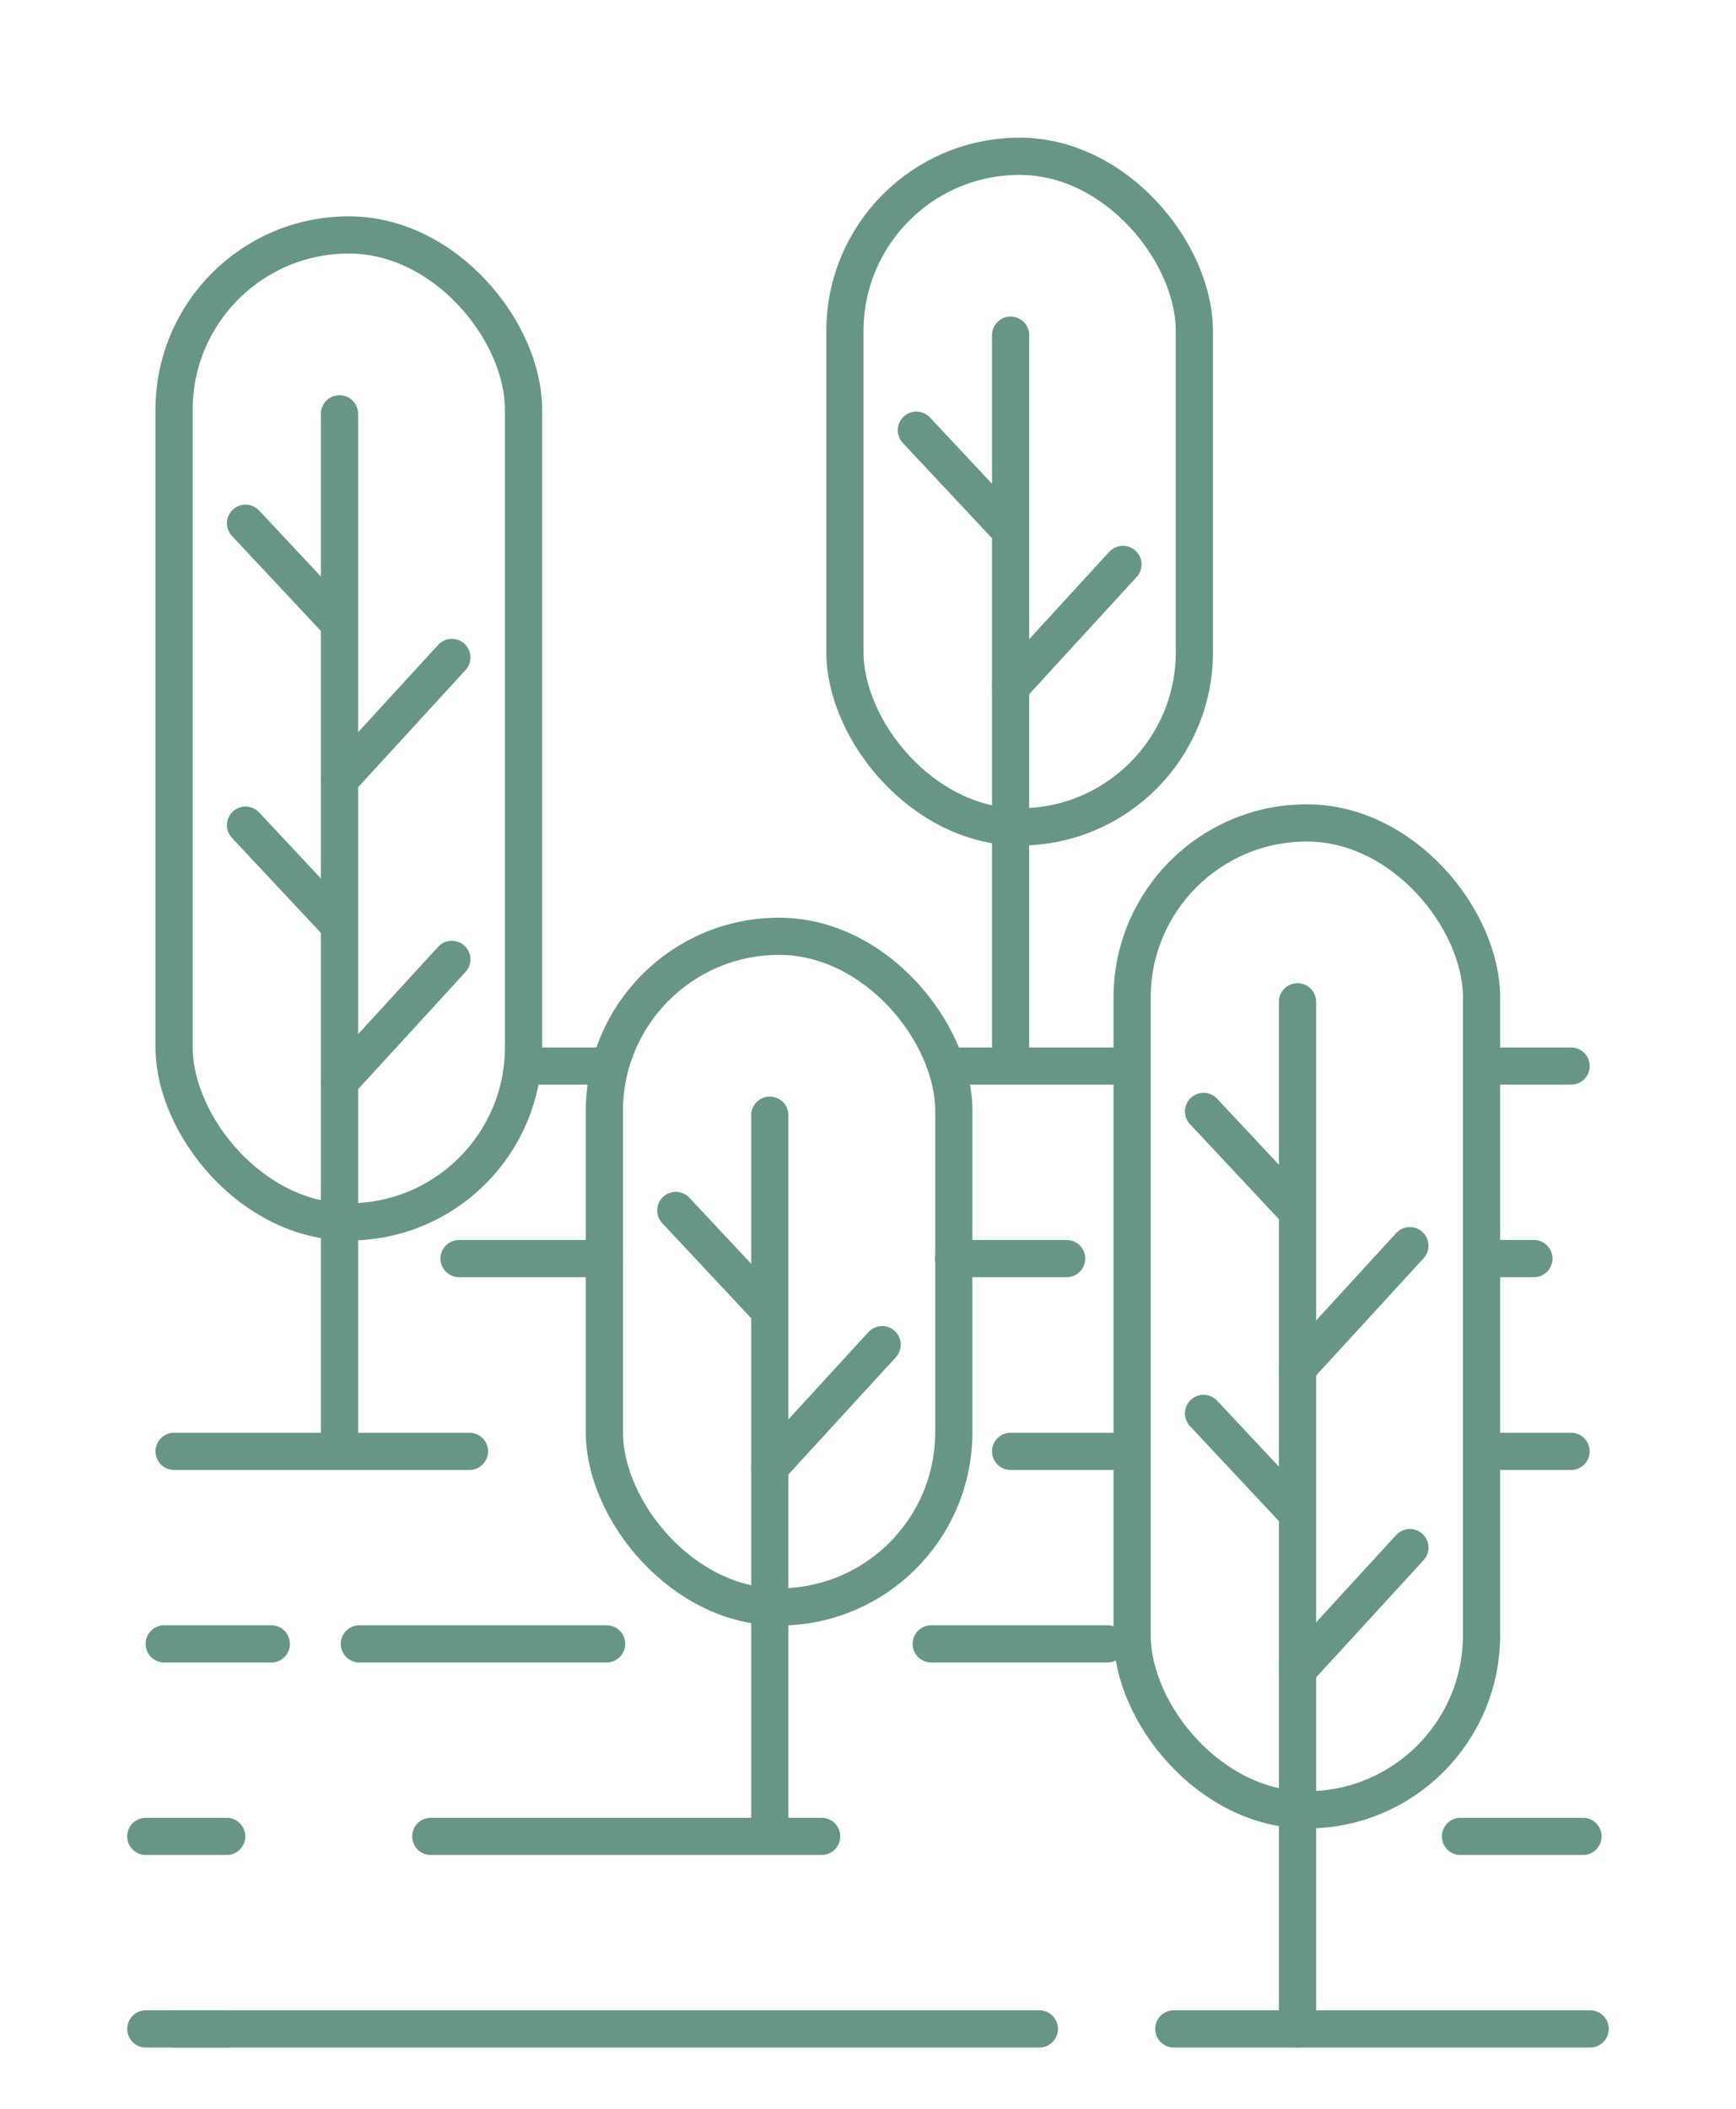 <svg xmlns="http://www.w3.org/2000/svg" id="Capa_1" data-name="Capa 1" viewBox="0 0 70 85"><defs><style>      .cls-1 {        fill: none;        stroke: #679784;        stroke-linecap: round;        stroke-linejoin: round;        stroke-width: 1.5px;      }    </style></defs><g><rect class="cls-1" x="24.37" y="37.74" width="14.09" height="27.03" rx="7.04" ry="7.04"></rect><g><line class="cls-1" x1="31.04" y1="44.95" x2="31.04" y2="73.6"></line><line class="cls-1" x1="27.25" y1="48.79" x2="30.94" y2="52.73"></line><line class="cls-1" x1="35.57" y1="54.2" x2="31.04" y2="59.14"></line></g></g><g><rect class="cls-1" x="34.07" y="6.3" width="14.09" height="27.03" rx="7.04" ry="7.04"></rect><g><line class="cls-1" x1="40.75" y1="13.51" x2="40.75" y2="42.16"></line><line class="cls-1" x1="36.95" y1="17.34" x2="40.64" y2="21.28"></line><line class="cls-1" x1="45.28" y1="22.75" x2="40.75" y2="27.69"></line></g></g><g><rect class="cls-1" x="45.65" y="33.17" width="14.09" height="39.78" rx="7.04" ry="7.04"></rect><g><line class="cls-1" x1="52.32" y1="40.38" x2="52.32" y2="81.78"></line><line class="cls-1" x1="48.53" y1="56.97" x2="52.22" y2="60.91"></line><line class="cls-1" x1="56.85" y1="62.38" x2="52.32" y2="67.32"></line><line class="cls-1" x1="48.53" y1="44.8" x2="52.22" y2="48.74"></line><line class="cls-1" x1="56.85" y1="50.21" x2="52.32" y2="55.15"></line></g></g><g><rect class="cls-1" x="7.02" y="9.47" width="14.09" height="39.78" rx="7.04" ry="7.04"></rect><g><line class="cls-1" x1="13.69" y1="16.68" x2="13.69" y2="58.08"></line><line class="cls-1" x1="9.9" y1="33.26" x2="13.59" y2="37.2"></line><line class="cls-1" x1="18.22" y1="38.67" x2="13.69" y2="43.61"></line><line class="cls-1" x1="9.9" y1="21.09" x2="13.59" y2="25.03"></line><line class="cls-1" x1="18.22" y1="26.5" x2="13.69" y2="31.44"></line></g></g><line class="cls-1" x1="17.37" y1="74.02" x2="33.13" y2="74.02"></line><line class="cls-1" x1="5.88" y1="74.02" x2="9.14" y2="74.02"></line><line class="cls-1" x1="6.62" y1="66.26" x2="10.94" y2="66.26"></line><line class="cls-1" x1="5.88" y1="81.78" x2="9.14" y2="81.78"></line><line class="cls-1" x1="47.33" y1="81.78" x2="64.12" y2="81.78"></line><line class="cls-1" x1="7.02" y1="81.78" x2="41.91" y2="81.78"></line><line class="cls-1" x1="58.89" y1="74.02" x2="63.83" y2="74.02"></line><line class="cls-1" x1="38.45" y1="42.97" x2="45.28" y2="42.97"></line><line class="cls-1" x1="7.02" y1="58.5" x2="18.93" y2="58.5"></line><line class="cls-1" x1="40.75" y1="58.5" x2="45.28" y2="58.5"></line><line class="cls-1" x1="59.89" y1="58.5" x2="63.35" y2="58.5"></line><line class="cls-1" x1="21.1" y1="42.97" x2="24.11" y2="42.97"></line><line class="cls-1" x1="60.34" y1="42.97" x2="63.35" y2="42.97"></line><line class="cls-1" x1="14.49" y1="66.26" x2="24.46" y2="66.26"></line><line class="cls-1" x1="37.55" y1="66.26" x2="44.66" y2="66.26"></line><line class="cls-1" x1="18.51" y1="50.73" x2="24.37" y2="50.73"></line><line class="cls-1" x1="38.45" y1="50.73" x2="43.01" y2="50.73"></line><line class="cls-1" x1="59.96" y1="50.73" x2="61.85" y2="50.73"></line></svg>